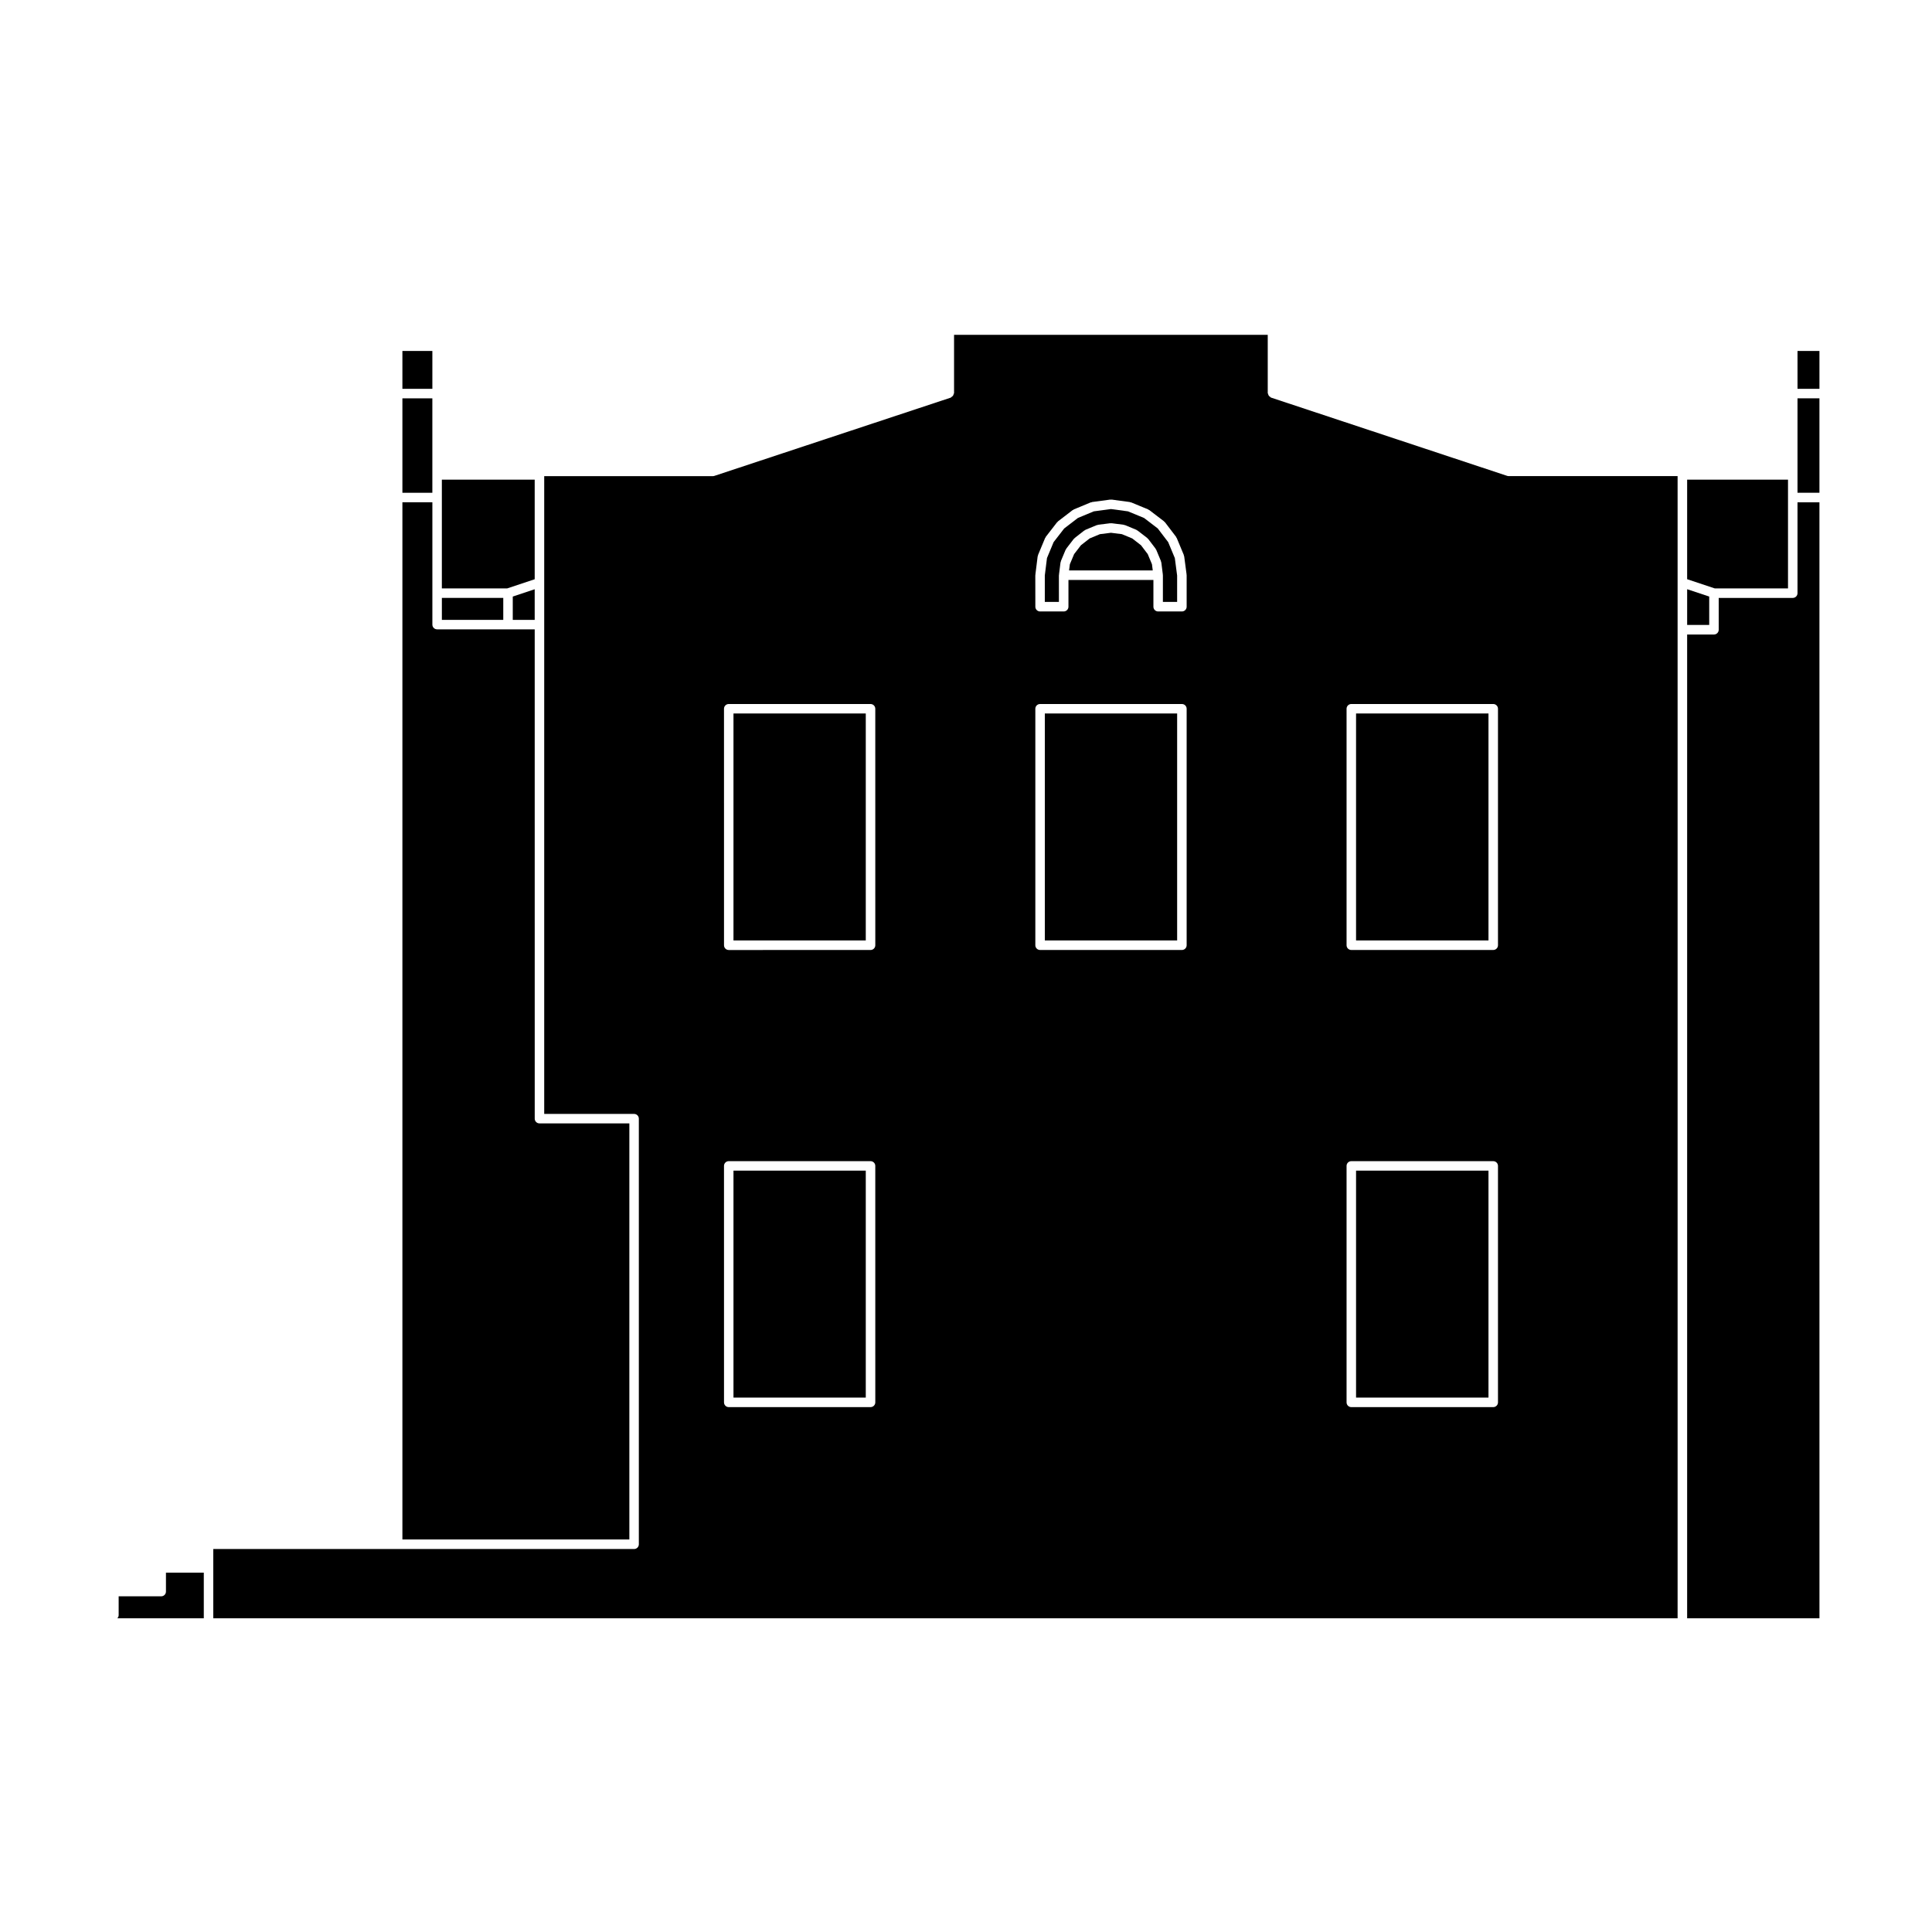 <?xml version="1.0" encoding="UTF-8"?>
<!-- Uploaded to: ICON Repo, www.svgrepo.com, Generator: ICON Repo Mixer Tools -->
<svg fill="#000000" width="800px" height="800px" version="1.1" viewBox="144 144 512 512" xmlns="http://www.w3.org/2000/svg">
 <g>
  <path d="m620.36 237.01h5.812v10.031h-5.812z"/>
  <path d="m338.38 454.23h35.059v60.145h-35.059z"/>
  <path d="m626.17 249.56h-5.812v25.023h5.812z"/>
  <path d="m395.98 249.37-62.664 20.746c-0.125 0.047-0.262 0.066-0.395 0.066h-44.699v169.02h23.82c0.695 0 1.258 0.562 1.258 1.258v112.79c0 0.695-0.562 1.258-1.258 1.258h-111.52v18.355h388.06v-302.69h-44.773c-0.133 0-0.266-0.02-0.398-0.066l-62.59-20.746c-0.105-0.035-0.137-0.137-0.223-0.195-0.141-0.09-0.25-0.168-0.348-0.301-0.102-0.137-0.137-0.266-0.176-0.43-0.023-0.102-0.109-0.168-0.109-0.273v-15.434h-83.129v15.434c0 0.105-0.09 0.176-0.109 0.273-0.039 0.16-0.082 0.293-0.176 0.43-0.098 0.137-0.211 0.215-0.352 0.301-0.09 0.055-0.129 0.164-0.227 0.199zm-20.016 266.27c0 0.695-0.562 1.258-1.258 1.258l-37.578 0.004c-0.695 0-1.258-0.562-1.258-1.258l-0.004-62.668c0-0.695 0.562-1.258 1.258-1.258h37.578c0.695 0 1.258 0.562 1.258 1.258zm0-121.14c0 0.695-0.562 1.258-1.258 1.258l-37.578 0.004c-0.695 0-1.258-0.562-1.258-1.258l-0.004-62.676c0-0.695 0.562-1.258 1.258-1.258h37.578c0.695 0 1.258 0.562 1.258 1.258zm124.89-62.672c0-0.695 0.562-1.258 1.258-1.258h37.613c0.695 0 1.258 0.562 1.258 1.258v62.668c0 0.695-0.562 1.258-1.258 1.258h-37.613c-0.695 0-1.258-0.562-1.258-1.258zm0 121.15c0-0.695 0.562-1.258 1.258-1.258h37.613c0.695 0 1.258 0.562 1.258 1.258v62.664c0 0.695-0.562 1.258-1.258 1.258h-37.613c-0.695 0-1.258-0.562-1.258-1.258zm-82.48-156.54c0-0.031 0.031-0.047 0.031-0.074 0.004-0.031-0.023-0.051-0.02-0.082l0.605-4.852c0.012-0.066 0.07-0.105 0.09-0.168 0.016-0.055-0.023-0.105 0-0.16l1.895-4.543c0.023-0.055 0.09-0.07 0.121-0.121 0.031-0.051 0.004-0.117 0.047-0.168l3.004-3.879c0.035-0.047 0.102-0.039 0.141-0.082 0.039-0.039 0.035-0.109 0.086-0.145l3.894-2.988c0.051-0.035 0.109-0.016 0.16-0.047 0.055-0.031 0.066-0.098 0.121-0.121l4.516-1.875c0.055-0.02 0.109 0.016 0.172 0 0.055-0.016 0.086-0.074 0.141-0.086l4.883-0.656c0.066-0.012 0.105 0.047 0.172 0.047 0.059 0 0.105-0.055 0.16-0.047l4.852 0.656c0.059 0.004 0.09 0.066 0.141 0.086 0.059 0.016 0.109-0.023 0.172 0l4.543 1.875c0.055 0.02 0.07 0.09 0.117 0.117 0.055 0.031 0.109 0.004 0.16 0.047l3.906 2.988c0.051 0.035 0.047 0.105 0.086 0.145 0.047 0.039 0.117 0.035 0.156 0.09l2.957 3.879c0.039 0.051 0.016 0.109 0.047 0.168 0.031 0.051 0.098 0.059 0.109 0.109l1.895 4.543c0.023 0.055-0.016 0.109 0 0.172 0.016 0.059 0.082 0.09 0.09 0.152l0.641 4.852c0.004 0.031-0.023 0.055-0.023 0.086 0.004 0.031 0.035 0.047 0.035 0.082v8.348c0 0.695-0.562 1.258-1.258 1.258h-6.293c-0.695 0-1.258-0.562-1.258-1.258v-7.09h-22.516v7.09c0 0.695-0.562 1.258-1.258 1.258h-6.258c-0.695 0-1.258-0.562-1.258-1.258l-0.012-8.348zm0 35.391c0-0.695 0.562-1.258 1.258-1.258h37.586c0.695 0 1.258 0.562 1.258 1.258v62.668c0 0.695-0.562 1.258-1.258 1.258h-37.586c-0.695 0-1.258-0.562-1.258-1.258z"/>
  <path d="m187.98 565.78c0 0.695-0.562 1.258-1.258 1.258l-11.277 0.004v4.988c0 0.324-0.141 0.609-0.348 0.836h22.91v-12.102h-10.027z"/>
  <path d="m503.37 454.23h35.094v60.145h-35.094z"/>
  <path d="m424.63 296.43c0-0.031 0.031-0.047 0.031-0.074 0.004-0.031-0.023-0.051-0.02-0.082l0.406-3.234c0.012-0.07 0.07-0.105 0.09-0.172 0.016-0.055-0.023-0.105 0-0.16l1.258-3.008c0.023-0.055 0.09-0.066 0.117-0.117 0.031-0.055 0.004-0.117 0.047-0.168l2-2.602c0.035-0.047 0.105-0.039 0.141-0.082 0.039-0.039 0.035-0.105 0.082-0.141l2.574-2.012c0.051-0.039 0.117-0.016 0.172-0.051 0.051-0.031 0.066-0.102 0.121-0.121l3.031-1.258c0.055-0.02 0.109 0.016 0.172 0 0.059-0.016 0.09-0.082 0.152-0.086l3.254-0.406c0.059-0.012 0.102 0.039 0.156 0.039 0.055 0 0.098-0.051 0.156-0.039l3.231 0.406c0.066 0.004 0.098 0.07 0.152 0.086s0.109-0.023 0.172 0l3.031 1.258c0.059 0.023 0.07 0.09 0.121 0.121 0.051 0.031 0.109 0.004 0.16 0.047l2.609 2.012c0.051 0.035 0.047 0.105 0.086 0.145 0.047 0.039 0.109 0.035 0.152 0.09l1.977 2.602c0.035 0.051 0.016 0.109 0.047 0.16 0.023 0.051 0.098 0.059 0.109 0.117l1.254 3.008c0.023 0.055-0.016 0.105 0 0.168 0.02 0.059 0.082 0.098 0.09 0.16l0.406 3.234c0.004 0.031-0.023 0.051-0.02 0.082 0 0.031 0.031 0.047 0.031 0.074v7.09h3.773v-6.996l-0.609-4.621-1.758-4.223-2.769-3.633-3.633-2.777-4.254-1.754-4.516-0.609-4.543 0.609-4.211 1.75-3.641 2.793-2.797 3.606-1.762 4.231-0.574 4.606v7.012h3.738l-0.004-7.078z"/>
  <path d="m448.16 290.84-1.785-2.348-2.328-1.801-2.727-1.133-2.906-0.367-2.93 0.367-2.711 1.129-2.312 1.805-1.809 2.352-1.129 2.691-0.211 1.641h22.18l-0.211-1.648z"/>
  <path d="m503.37 333.08h35.094v60.148h-35.094z"/>
  <path d="m285.7 271.11h-24.605v28.82h17.328l7.277-2.426z"/>
  <path d="m626.17 304.79v-27.672h-5.812v24.078c0 0.695-0.562 1.258-1.258 1.258h-19.625v8.438c0 0.695-0.562 1.258-1.258 1.258h-7.109v260.72h35.066z"/>
  <path d="m420.89 333.08h35.066v60.148h-35.066z"/>
  <path d="m261.1 302.45h16.27v5.824h-16.27z"/>
  <path d="m617.84 299.93v-28.82h-26.73v26.387l7.316 2.434z"/>
  <path d="m596.96 302.09-5.848-1.941v9.473h5.848z"/>
  <path d="m285.7 308.27v-8.117l-5.812 1.941v6.176z"/>
  <path d="m250.64 237.01h7.941v10.031h-7.941z"/>
  <path d="m338.38 333.08h35.059v60.148h-35.059z"/>
  <path d="m250.64 278.2v273.78h60.145v-110.27h-23.82c-0.695 0-1.258-0.562-1.258-1.258l-0.004-129.67h-25.863c-0.695 0-1.258-0.562-1.258-1.258v-32.422h-7.941z"/>
  <path d="m250.64 274.59h7.938v-25.023h-7.938z"/>
 </g>
</svg>